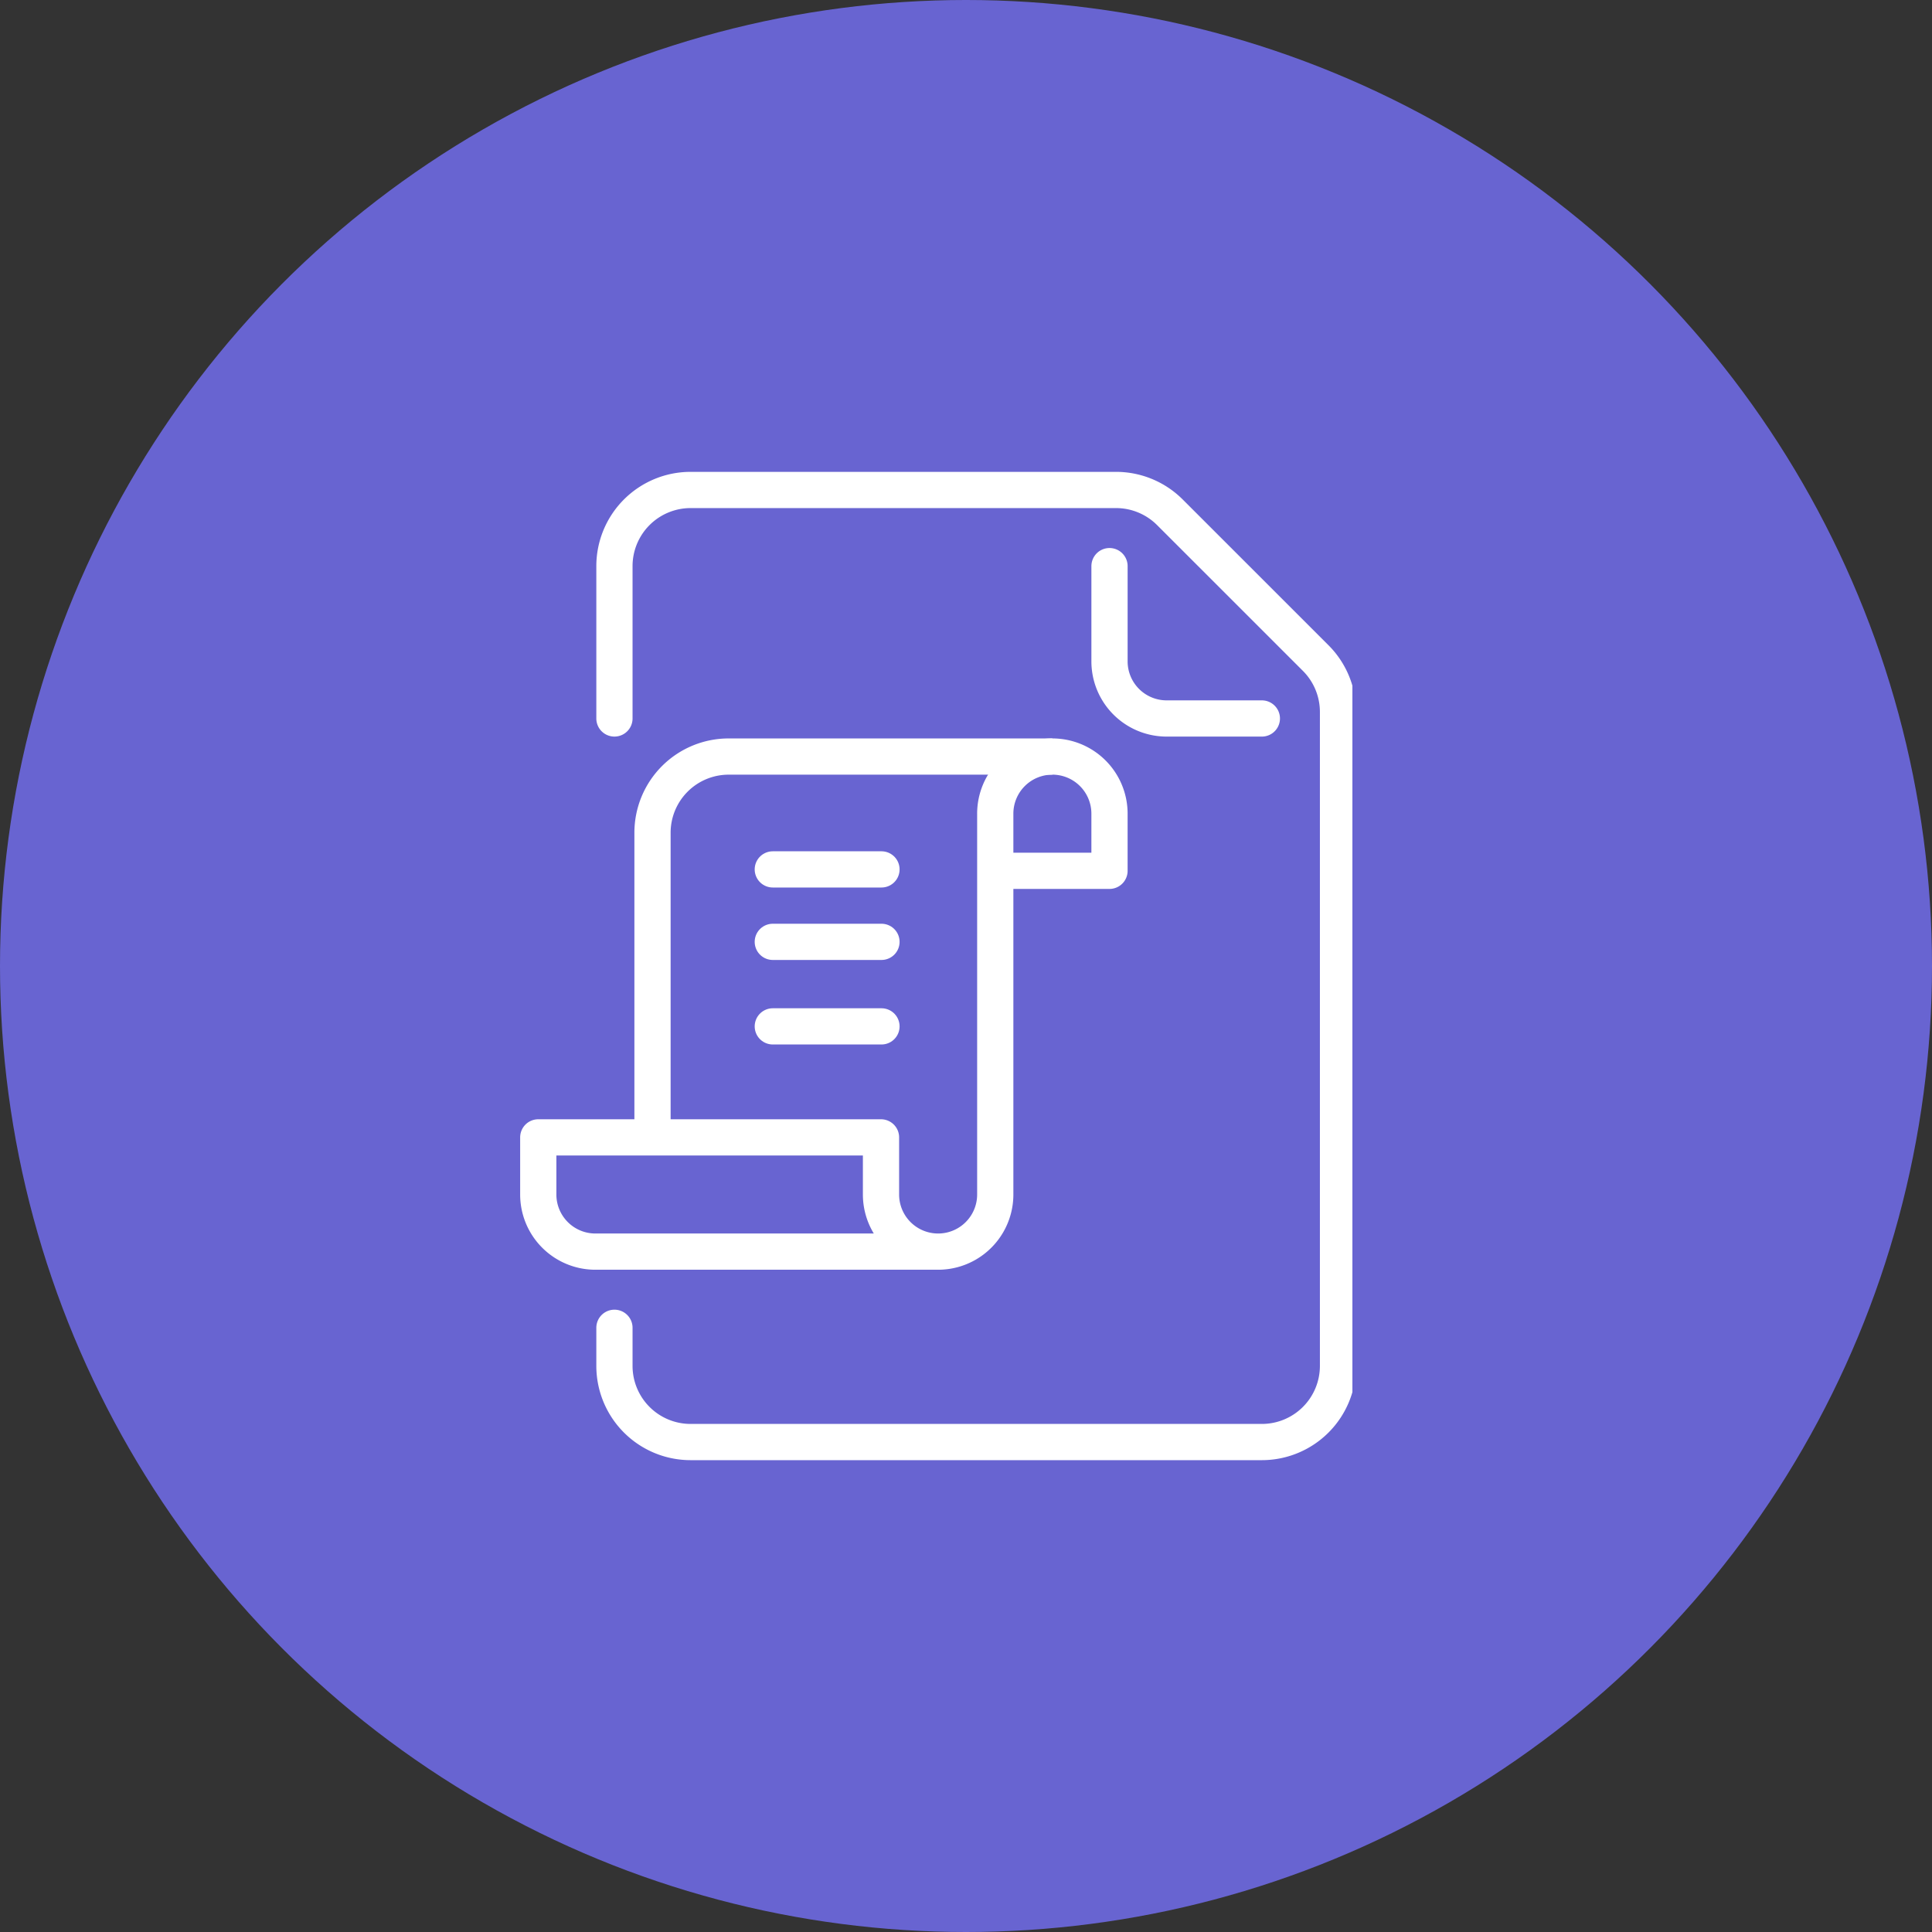 <svg xmlns="http://www.w3.org/2000/svg" xmlns:xlink="http://www.w3.org/1999/xlink" width="160" height="160" viewBox="0 0 160 160"><rect x="0" y="0" width="160" height="160" fill="#333333" stroke="none"/><defs><clipPath id="clip-path"><rect id="Rectangle_397" data-name="Rectangle 397" width="69" height="82" fill="none" stroke="#fff" stroke-width="3"></rect></clipPath></defs><g id="dc-scan" transform="translate(-947 -3430)"><g id="pos" transform="translate(0 232)"><circle id="Ellipse_122" data-name="Ellipse 122" cx="80" cy="80" r="80" transform="translate(947 3198)" fill="#6864d1"></circle></g><g id="Group_190369" data-name="Group 190369" transform="translate(990 3469)"><g id="Group_190368" data-name="Group 190368" clip-path="url(#clip-path)"><path id="Path_1134" data-name="Path 1134" d="M31,5v7.885a4.73,4.73,0,0,0,4.732,4.731h7.884" transform="translate(17.885 2.885)" fill="none" stroke="#fff" stroke-linecap="round" stroke-linejoin="round" stroke-width="3"></path><path id="Path_1135" data-name="Path 1135" d="M5,70.385v3.154a6.308,6.308,0,0,0,6.308,6.308H58.616a6.308,6.308,0,0,0,6.308-6.308V19.382a6.307,6.307,0,0,0-1.848-4.461L51,2.848A6.307,6.307,0,0,0,46.541,1H11.308A6.308,6.308,0,0,0,5,7.308V19.923" transform="translate(2.885 0.577)" fill="none" stroke="#fff" stroke-linecap="round" stroke-linejoin="round" stroke-width="3"></path><path id="Path_1136" data-name="Path 1136" d="M43.577,15a4.73,4.73,0,0,0-4.731,4.732V51.269a4.731,4.731,0,0,1-9.462,0v-4.73H1V51.27A4.73,4.73,0,0,0,5.731,56H34.115" transform="translate(0.577 8.654)" fill="none" stroke="#fff" stroke-linejoin="round" stroke-width="3"></path><path id="Path_1137" data-name="Path 1137" d="M7,46.539V21.308A6.308,6.308,0,0,1,13.308,15H40.115a4.73,4.73,0,0,1,4.731,4.732v4.73H35.385" transform="translate(4.038 8.654)" fill="none" stroke="#fff" stroke-linejoin="round" stroke-width="3"></path><line id="Line_253" data-name="Line 253" x2="9" transform="translate(21 33)" fill="none" stroke="#fff" stroke-linecap="round" stroke-linejoin="round" stroke-width="3"></line><line id="Line_254" data-name="Line 254" x2="9" transform="translate(21 39)" fill="none" stroke="#fff" stroke-linecap="round" stroke-linejoin="round" stroke-width="3"></line><line id="Line_255" data-name="Line 255" x2="9" transform="translate(21 46)" fill="none" stroke="#fff" stroke-linecap="round" stroke-linejoin="round" stroke-width="3"></line></g></g></g></svg>